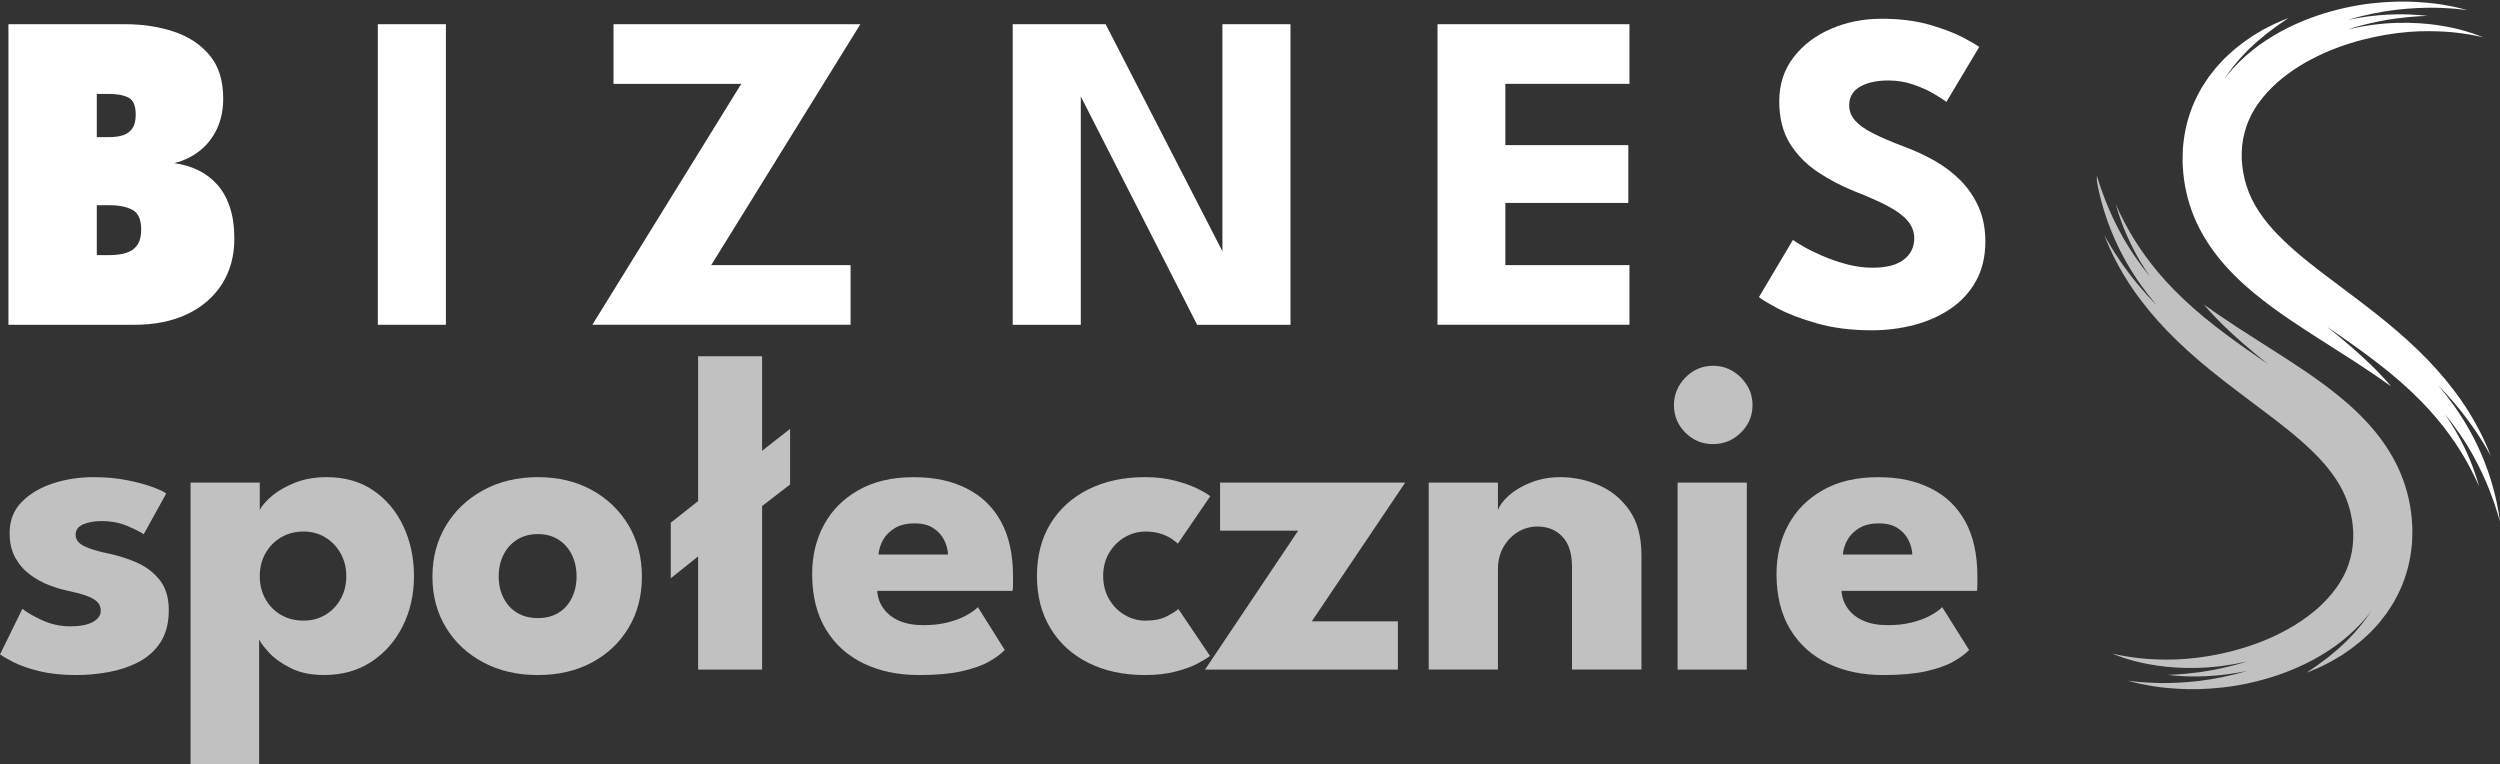 <?xml version="1.0" encoding="UTF-8"?><svg id="Layer_1" xmlns="http://www.w3.org/2000/svg" xmlns:xlink="http://www.w3.org/1999/xlink" viewBox="0 0 631.25 192.99"><rect x="0" y="0" width="631.25" height="192.99" fill="#333333" stroke="none"/><defs><style>.cls-1{clip-path:url(#clippath);}.cls-2{fill:none;}.cls-2,.cls-3,.cls-4{stroke-width:0px;}.cls-3{fill:#c1c1c1;}.cls-4{fill:#fff;}</style><clipPath id="clippath"><rect class="cls-2" x="529.46" width="101.79" height="174.11"/></clipPath></defs><g class="cls-1"><path class="cls-3" d="M529.31,44.91c.12.72.31,1.61.5,2.66.12.52.25,1.08.38,1.68.13.6.3,1.23.49,1.89.73,2.66,1.76,5.87,3.36,9.4.38.89.84,1.78,1.28,2.71.48.91.95,1.86,1.5,2.8,1.07,1.9,2.29,3.85,3.67,5.79,1.24,1.75,2.6,3.5,4.08,5.25-.76-.77-1.48-1.53-2.17-2.28-2.62-2.87-4.73-5.59-6.36-7.9-.82-1.16-1.5-2.22-2.11-3.15-.57-.94-1.09-1.73-1.46-2.4-.38-.66-.68-1.17-.87-1.51-.19-.35-.28-.53-.28-.53,0,0,.07.19.21.56.15.37.38.91.67,1.62.29.71.7,1.56,1.16,2.58.49,1,1.06,2.15,1.77,3.4,1.4,2.51,3.24,5.5,5.69,8.65,2.42,3.17,5.39,6.56,8.87,9.9,3.47,3.36,7.43,6.7,11.64,9.99,4.22,3.3,8.69,6.55,13.07,9.91,2.18,1.68,4.34,3.39,6.37,5.17,2.02,1.78,3.97,3.61,5.67,5.52,1.71,1.91,3.19,3.9,4.37,5.96.6,1.03,1.09,2.09,1.54,3.16.44,1.07.78,2.18,1.07,3.3.26,1.13.5,2.27.62,3.46.04.29.06.59.08.89l.07.89c0,.57,0,1.13,0,1.7-.07,2.25-.47,4.42-1.18,6.51l-.29.78c-.09.26-.18.52-.31.77-.24.5-.48,1.01-.71,1.51-.29.48-.57.97-.84,1.46-.29.48-.64.94-.95,1.42-1.33,1.86-2.92,3.58-4.68,5.16-1.78,1.56-3.72,2.95-5.72,4.21-1.03.6-2.03,1.22-3.09,1.74-1.03.57-2.1,1.04-3.15,1.53-4.24,1.88-8.55,3.15-12.59,4.02-4.05.86-7.86,1.29-11.23,1.42-3.38.11-6.32-.03-8.73-.26-1.19-.16-2.28-.24-3.2-.42-.92-.16-1.72-.25-2.35-.41-1.27-.27-1.94-.41-1.94-.41,0,0,.65.24,1.86.7.6.24,1.38.46,2.28.75.9.31,1.97.54,3.17.84,2.41.52,5.39,1.05,8.88,1.25,3.48.22,7.47.16,11.77-.41,1.98-.26,4.03-.63,6.13-1.11-1,.32-1.98.61-2.92.86-3.43.9-6.49,1.49-9.03,1.84-1.27.16-2.41.28-3.41.39-1,.07-1.85.14-2.54.19-.69.05-1.22.05-1.58.07-.36.01-.54.02-.54.02,0,0,.18.02.54.06.36.03.88.11,1.58.16.69.04,1.55.09,2.56.15,1.01.02,2.17.05,3.47.02,2.6-.06,5.78-.28,9.38-.9.81-.14,1.64-.29,2.49-.47-.02,0-.04.01-.06.02-4.32,1.29-8.41,2.06-12.07,2.51-3.66.42-6.9.54-9.57.52-1.33-.05-2.53-.05-3.56-.14-1.04-.07-1.93-.11-2.64-.21-1.43-.16-2.2-.25-2.2-.25,0,0,.75.19,2.15.55.7.19,1.58.34,2.61.55,1.03.23,2.23.38,3.57.56,2.69.31,5.99.58,9.79.47,3.79-.12,8.09-.52,12.69-1.55,4.59-1.02,9.51-2.58,14.43-5.02,2.46-1.21,4.89-2.68,7.27-4.36,2.36-1.72,4.63-3.71,6.71-5.99.5-.59,1.01-1.18,1.52-1.77.23-.31.46-.63.69-.95-.13.2-.25.4-.38.6-.2.33-.43.63-.66.94-.22.3-.45.6-.67.9-.22.3-.44.6-.66.88-.23.28-.46.55-.69.82-.46.53-.89,1.08-1.35,1.57-.93.96-1.79,1.92-2.69,2.7-.44.41-.87.8-1.28,1.18-.43.36-.84.7-1.24,1.03-.4.33-.78.66-1.15.96-.38.28-.74.56-1.08.81-1.36,1.05-2.49,1.79-3.24,2.32-.38.27-.67.47-.87.59-.2.13-.3.19-.3.19,0,0,.12-.04.34-.12.23-.07.56-.21.98-.39.84-.38,2.13-.85,3.67-1.69.39-.2.8-.41,1.23-.63.42-.23.86-.5,1.32-.77.46-.27.93-.56,1.43-.86.48-.33.97-.67,1.49-1.03,1.04-.68,2.08-1.55,3.19-2.43.55-.45,1.08-.97,1.64-1.47.28-.26.56-.52.84-.79.27-.27.54-.57.81-.86.27-.29.54-.59.82-.89.27-.3.56-.6.81-.94.52-.67,1.05-1.34,1.59-2.03.5-.73.99-1.49,1.48-2.26.26-.38.47-.79.7-1.21.22-.41.45-.83.67-1.25,1.73-3.4,2.99-7.38,3.47-11.58.06-.53.11-1.05.17-1.58.03-.53.03-1.06.05-1.59,0-.53.02-1.07.03-1.61.01-.54-.04-1.05-.06-1.57-.12-2.09-.38-4.24-.88-6.37-.47-2.13-1.14-4.25-1.99-6.3-.84-2.05-1.88-4-3.02-5.85-1.16-1.84-2.42-3.57-3.76-5.17-1.34-1.6-2.74-3.08-4.17-4.46-1.42-1.39-2.88-2.66-4.33-3.85-1.45-1.19-2.9-2.31-4.33-3.37-2.86-2.11-5.64-3.97-8.26-5.68-2.62-1.71-5.07-3.26-7.32-4.69-2.24-1.43-4.28-2.72-6.06-3.89-1.77-1.18-3.31-2.19-4.56-3.05-.62-.43-1.18-.82-1.66-1.15-.49-.33-.9-.62-1.22-.86-.67-.47-1.02-.71-1.02-.71,0,0,.28.33.81.94.27.3.6.68,1,1.12.4.44.86.94,1.4,1.48,1.06,1.09,2.39,2.42,3.98,3.86,1.59,1.46,3.42,3.07,5.48,4.78,1.12.93,2.31,1.89,3.55,2.89-3.57-2.46-7-4.82-10.19-7.2-4.13-3.05-7.86-6.11-11.08-9.16-3.23-3.04-5.96-6.06-8.18-8.91-2.22-2.85-3.95-5.49-5.27-7.75-1.31-2.25-2.22-4.1-2.84-5.37-.59-1.28-.9-1.96-.9-1.96,0,0,.21.72.62,2.08.46,1.33,1.08,3.32,2.17,5.74,1.07,2.42,2.51,5.33,4.54,8.45.41.64.84,1.29,1.29,1.95-1.41-1.72-2.69-3.44-3.84-5.14-.6-.86-1.14-1.73-1.68-2.57-.51-.86-1.02-1.68-1.47-2.5-1.82-3.28-3.19-6.28-4.18-8.81-.25-.63-.48-1.23-.68-1.8-.21-.57-.4-1.1-.58-1.6-.33-1-.63-1.86-.83-2.56-.42-1.4-.64-2.15-.64-2.15,0,0,.12.77.34,2.22"/><path class="cls-4" d="M552.04,48.51c.47,2.13,1.14,4.25,1.99,6.3.84,2.05,1.88,4,3.02,5.85,1.16,1.84,2.42,3.57,3.76,5.17,1.34,1.6,2.74,3.08,4.17,4.46,1.42,1.39,2.88,2.66,4.33,3.85,1.45,1.19,2.9,2.31,4.33,3.37,2.86,2.11,5.64,3.97,8.26,5.68,2.62,1.71,5.07,3.26,7.32,4.69,2.24,1.43,4.28,2.72,6.06,3.89,1.77,1.18,3.31,2.19,4.56,3.05.62.43,1.18.82,1.66,1.15.49.33.9.62,1.22.86.67.47,1.02.71,1.02.71,0,0-.28-.33-.81-.94-.27-.3-.6-.68-1-1.12-.4-.44-.86-.94-1.4-1.48-1.06-1.09-2.39-2.42-3.98-3.86-1.59-1.46-3.42-3.07-5.48-4.78-1.12-.93-2.31-1.89-3.55-2.89,3.57,2.46,7,4.82,10.19,7.2,4.13,3.05,7.86,6.11,11.08,9.16,3.23,3.04,5.96,6.06,8.18,8.91,2.22,2.85,3.95,5.49,5.27,7.75,1.31,2.25,2.22,4.1,2.84,5.37.59,1.28.9,1.96.9,1.96,0,0-.21-.72-.62-2.08-.46-1.33-1.08-3.32-2.17-5.74-1.07-2.42-2.51-5.33-4.54-8.45-.41-.64-.84-1.29-1.29-1.95,1.41,1.72,2.69,3.44,3.84,5.14.6.86,1.14,1.73,1.68,2.57.51.86,1.02,1.68,1.47,2.5,1.82,3.28,3.19,6.28,4.18,8.81.25.63.48,1.23.68,1.8.21.57.4,1.1.58,1.6.33,1,.63,1.86.83,2.56.42,1.4.64,2.15.64,2.15,0,0-.12-.77-.34-2.22-.12-.72-.31-1.61-.5-2.66-.12-.52-.25-1.08-.38-1.68-.13-.6-.3-1.23-.49-1.89-.73-2.66-1.76-5.87-3.36-9.4-.38-.89-.84-1.78-1.28-2.71-.48-.91-.95-1.86-1.5-2.8-1.07-1.9-2.29-3.85-3.67-5.79-1.24-1.75-2.6-3.5-4.08-5.25.76.77,1.48,1.53,2.17,2.28,2.62,2.87,4.73,5.59,6.36,7.9.82,1.16,1.5,2.22,2.11,3.15.57.94,1.09,1.73,1.46,2.4.38.66.68,1.17.87,1.51.19.35.28.53.28.53,0,0-.07-.19-.21-.56-.15-.37-.38-.91-.67-1.62-.29-.71-.7-1.56-1.16-2.58-.49-1-1.06-2.15-1.77-3.4-1.4-2.51-3.24-5.5-5.69-8.65-2.42-3.17-5.39-6.55-8.87-9.9-3.47-3.36-7.43-6.7-11.64-9.99-4.22-3.3-8.69-6.55-13.07-9.91-2.18-1.68-4.34-3.39-6.37-5.17-2.02-1.78-3.97-3.61-5.67-5.52-1.71-1.91-3.19-3.9-4.37-5.96-.6-1.03-1.09-2.09-1.54-3.16-.44-1.07-.78-2.18-1.07-3.3-.26-1.13-.5-2.27-.62-3.46-.04-.29-.06-.59-.08-.89l-.07-.89c0-.57,0-1.13,0-1.7.07-2.25.47-4.42,1.18-6.51l.29-.78c.1-.26.18-.52.31-.77.24-.5.48-1.01.71-1.51.29-.48.57-.97.84-1.46.29-.48.64-.94.95-1.42,1.33-1.86,2.92-3.58,4.68-5.16,1.78-1.56,3.72-2.95,5.72-4.21,1.03-.6,2.03-1.22,3.09-1.74,1.03-.57,2.1-1.04,3.15-1.53,4.24-1.88,8.55-3.15,12.59-4.02,4.05-.86,7.86-1.29,11.23-1.42,3.38-.11,6.32.03,8.73.26,1.19.16,2.28.24,3.2.42.92.16,1.72.25,2.35.41,1.27.27,1.94.41,1.94.41,0,0-.64-.24-1.86-.7-.6-.24-1.38-.46-2.28-.75-.9-.31-1.97-.54-3.17-.84-2.41-.52-5.39-1.05-8.88-1.25-3.48-.22-7.47-.16-11.77.41-1.98.26-4.03.63-6.13,1.11,1-.32,1.98-.61,2.92-.86,3.43-.9,6.49-1.49,9.03-1.84,1.27-.16,2.41-.28,3.41-.39,1-.07,1.85-.14,2.54-.19.69-.05,1.22-.05,1.58-.07.36-.01.54-.02.54-.02,0,0-.18-.02-.54-.06-.36-.04-.88-.11-1.58-.16-.69-.04-1.55-.09-2.56-.15-1.01-.02-2.17-.05-3.47-.02-2.6.06-5.78.28-9.38.9-.81.14-1.64.29-2.49.47.02,0,.04-.01.06-.02,4.32-1.29,8.41-2.06,12.07-2.51,3.67-.42,6.9-.54,9.57-.52,1.33.05,2.53.05,3.56.14,1.04.07,1.93.11,2.64.21,1.43.16,2.2.25,2.2.25,0,0-.75-.19-2.15-.55-.7-.19-1.58-.34-2.61-.55-1.03-.23-2.23-.38-3.57-.56-2.69-.31-5.99-.58-9.79-.47-3.79.12-8.09.52-12.69,1.55-4.59,1.02-9.51,2.58-14.43,5.02-2.46,1.21-4.89,2.68-7.27,4.36-2.36,1.72-4.63,3.71-6.71,5.99-.5.59-1.01,1.18-1.52,1.77-.23.31-.46.63-.69.95.12-.2.25-.4.38-.6.2-.33.43-.63.66-.94.22-.3.45-.6.67-.9.22-.3.44-.6.66-.88.23-.28.46-.55.69-.82.46-.53.89-1.08,1.35-1.57.93-.96,1.79-1.92,2.69-2.7.44-.41.87-.8,1.28-1.18.43-.36.84-.7,1.24-1.03.4-.33.78-.66,1.15-.96.38-.28.74-.56,1.08-.81,1.36-1.05,2.49-1.79,3.24-2.32.38-.27.67-.47.87-.59.2-.13.3-.19.3-.19,0,0-.12.04-.34.12-.23.07-.56.21-.98.39-.84.38-2.13.85-3.67,1.69-.39.2-.8.41-1.23.63-.42.23-.86.5-1.32.77-.46.27-.93.56-1.43.86-.48.33-.97.67-1.49,1.03-1.04.68-2.08,1.55-3.19,2.43-.55.45-1.08.97-1.64,1.47-.28.26-.56.52-.84.79-.27.27-.54.57-.81.86-.27.29-.54.59-.82.89-.27.3-.56.6-.81.94-.52.67-1.05,1.34-1.59,2.03-.5.73-.99,1.49-1.48,2.26-.26.38-.47.79-.7,1.21-.22.41-.45.83-.67,1.25-1.73,3.4-2.99,7.38-3.47,11.58-.06.53-.11,1.05-.17,1.58-.03.53-.03,1.06-.05,1.59,0,.53-.02,1.07-.03,1.61-.01.54.04,1.05.06,1.57.12,2.09.38,4.24.88,6.37"/></g><path class="cls-4" d="M2.13,6.11h29.44c4.45,0,8.55.62,12.31,1.87,3.76,1.25,6.77,3.24,9.06,5.98,2.28,2.74,3.42,6.37,3.42,10.9,0,2.88-.53,5.43-1.58,7.68-1.06,2.24-2.51,4.09-4.37,5.55-1.86,1.46-4,2.49-6.41,3.1,2.22.31,4.25.91,6.09,1.81,1.84.9,3.44,2.12,4.8,3.65,1.36,1.53,2.42,3.43,3.16,5.69.75,2.26,1.12,4.91,1.12,7.94,0,4.33-1.03,8.13-3.08,11.38-2.05,3.26-4.96,5.8-8.74,7.62-3.78,1.82-8.29,2.73-13.54,2.73H2.13V6.11ZM24.44,34.63h2.99c1.42,0,2.63-.16,3.65-.49,1.02-.33,1.8-.91,2.36-1.75.56-.84.83-1.99.83-3.45,0-2.22-.6-3.65-1.81-4.28-1.21-.63-2.89-.95-5.03-.95h-2.99v10.93ZM24.44,64.42h3.1c1.65,0,3.08-.18,4.28-.55,1.21-.36,2.15-1.02,2.82-1.96.67-.94,1.01-2.25,1.01-3.94,0-2.53-.73-4.19-2.19-4.97-1.46-.79-3.43-1.18-5.92-1.18h-3.1v12.59Z"/><path class="cls-4" d="M95.4,6.11h17.19v75.9h-17.19V6.11Z"/><path class="cls-4" d="M154.91,6.11h62.33l-37.66,60.83h35.19v15.06h-65.2l37.6-60.83h-32.26V6.11Z"/><path class="cls-4" d="M271.64,21.87l1.26.23v59.92h-17.19V6.11h23.46l30.76,59.8-1.27.23V6.11h17.19v75.9h-23.57l-30.65-60.15Z"/><path class="cls-4" d="M362.97,6.11h48.47v15.06h-31.34v15.47h31.05v14.6h-31.05v15.7h31.34v15.06h-48.47V6.11Z"/><path class="cls-4" d="M474.97,4.73c4.71,0,8.84.52,12.36,1.55,3.53,1.04,6.36,2.13,8.51,3.28,2.15,1.15,3.45,1.92,3.91,2.3l-8.28,13.86c-.61-.46-1.66-1.13-3.13-2.01-1.48-.88-3.22-1.67-5.23-2.36s-4.11-1.03-6.3-1.03c-2.95,0-5.34.53-7.16,1.58-1.82,1.05-2.73,2.62-2.73,4.69,0,1.42.49,2.69,1.47,3.82.98,1.13,2.47,2.21,4.48,3.22,2.01,1.02,4.57,2.12,7.68,3.31,2.84,1.04,5.5,2.26,7.99,3.68,2.49,1.42,4.69,3.1,6.58,5.03,1.9,1.94,3.4,4.17,4.51,6.7,1.11,2.53,1.67,5.4,1.67,8.62,0,3.83-.79,7.16-2.36,9.98-1.57,2.82-3.71,5.15-6.41,6.99-2.7,1.84-5.77,3.21-9.2,4.11s-6.99,1.35-10.67,1.35c-5.21,0-9.88-.59-14-1.78-4.12-1.19-7.45-2.47-9.98-3.85s-4.04-2.3-4.54-2.76l8.57-14.43c.46.34,1.35.9,2.67,1.67,1.32.77,2.94,1.56,4.86,2.39,1.92.82,3.96,1.52,6.12,2.1,2.17.57,4.3.86,6.41.86,3.53,0,6.17-.68,7.93-2.04,1.76-1.36,2.65-3.15,2.65-5.38,0-1.65-.56-3.12-1.67-4.43-1.11-1.3-2.78-2.54-5-3.71-2.22-1.17-5-2.41-8.34-3.71-3.33-1.34-6.45-2.97-9.34-4.89-2.89-1.92-5.24-4.31-7.04-7.19s-2.7-6.44-2.7-10.69,1.2-7.94,3.59-11.07c2.4-3.12,5.56-5.53,9.49-7.22,3.93-1.69,8.14-2.53,12.62-2.53Z"/><path class="cls-3" d="M23.63,120.48c3.1,0,5.94.26,8.51.78,2.57.52,4.72,1.1,6.47,1.75,1.74.65,2.87,1.19,3.36,1.61l-5.69,10.29c-.73-.54-2.08-1.23-4.05-2.07-1.98-.84-4.17-1.27-6.58-1.27-1.84,0-3.39.28-4.66.83-1.27.56-1.9,1.43-1.9,2.62s.7,2.14,2.1,2.85c1.4.71,3.42,1.33,6.07,1.87,2.3.46,4.64,1.19,7.02,2.19,2.38,1,4.36,2.46,5.95,4.4,1.59,1.94,2.39,4.51,2.39,7.73s-.71,6.02-2.13,8.17c-1.42,2.15-3.3,3.82-5.63,5-2.34,1.19-4.87,2.02-7.59,2.5-2.72.48-5.37.72-7.93.72-3.6,0-6.74-.33-9.4-.98-2.67-.65-4.82-1.4-6.47-2.24-1.65-.84-2.8-1.51-3.45-2.01l5.64-11.5c1,.84,2.62,1.79,4.89,2.85,2.26,1.05,4.66,1.58,7.19,1.58s4.35-.36,5.69-1.09c1.34-.73,2.01-1.69,2.01-2.88,0-.96-.33-1.72-.98-2.3-.65-.58-1.57-1.07-2.76-1.5-1.19-.42-2.63-.8-4.31-1.15-1.53-.31-3.16-.79-4.89-1.44-1.73-.65-3.35-1.54-4.89-2.67-1.53-1.13-2.78-2.56-3.74-4.28-.96-1.72-1.44-3.81-1.44-6.27,0-3.14,1.02-5.75,3.05-7.82,2.03-2.07,4.66-3.63,7.88-4.69,3.22-1.05,6.65-1.58,10.29-1.58Z"/><path class="cls-3" d="M65.42,192.99h-17.31v-71.13h17.48v6.9c.54-1.07,1.56-2.25,3.08-3.54,1.51-1.28,3.45-2.4,5.81-3.33,2.36-.94,5.03-1.41,8.02-1.41,4.6,0,8.54,1.13,11.82,3.39,3.28,2.26,5.8,5.28,7.56,9.06,1.76,3.78,2.65,7.96,2.65,12.56s-.94,8.79-2.82,12.56c-1.88,3.78-4.51,6.79-7.91,9.03-3.39,2.24-7.39,3.36-11.99,3.36-3.3,0-6.1-.58-8.42-1.75-2.32-1.17-4.14-2.47-5.46-3.91-1.32-1.44-2.16-2.56-2.5-3.36v31.57ZM87.44,145.49c0-2.15-.48-4.07-1.44-5.78-.96-1.71-2.25-3.05-3.88-4.03-1.63-.98-3.46-1.47-5.49-1.47s-4,.49-5.66,1.47-2.98,2.32-3.94,4.03c-.96,1.71-1.44,3.63-1.44,5.78s.48,4.07,1.44,5.78c.96,1.71,2.27,3.04,3.94,4s3.56,1.44,5.66,1.44,3.86-.48,5.49-1.44c1.63-.96,2.92-2.29,3.88-4,.96-1.71,1.44-3.63,1.44-5.78Z"/><path class="cls-3" d="M135.81,170.45c-5.18,0-9.77-1.06-13.77-3.19-4.01-2.13-7.15-5.06-9.43-8.8-2.28-3.74-3.42-8.02-3.42-12.85s1.14-9.13,3.42-12.91c2.28-3.78,5.42-6.76,9.43-8.94,4.01-2.19,8.6-3.28,13.77-3.28s9.74,1.09,13.68,3.28c3.95,2.19,7.03,5.17,9.26,8.94,2.22,3.78,3.33,8.08,3.33,12.91s-1.11,9.11-3.33,12.85c-2.22,3.74-5.31,6.67-9.26,8.8-3.95,2.13-8.51,3.19-13.68,3.19ZM135.81,156.07c1.99,0,3.72-.44,5.17-1.32,1.46-.88,2.59-2.13,3.39-3.74.8-1.61,1.21-3.43,1.21-5.46s-.4-3.91-1.21-5.52-1.94-2.88-3.39-3.79c-1.46-.92-3.18-1.38-5.17-1.38s-3.73.46-5.2,1.38c-1.48.92-2.63,2.18-3.45,3.79-.82,1.61-1.24,3.45-1.24,5.52s.41,3.85,1.24,5.46c.82,1.61,1.97,2.86,3.45,3.74,1.48.88,3.21,1.32,5.2,1.32Z"/><path class="cls-3" d="M176.27,169.07v-28.58l-6.9,5.52v-14.03l6.9-5.46v-36.57h16.16v23.86l7.07-5.52v14.03l-7.07,5.46v41.29h-16.16Z"/><path class="cls-3" d="M221.49,149.17c.11,1.69.65,3.19,1.61,4.51.96,1.32,2.28,2.35,3.97,3.08,1.69.73,3.72,1.09,6.1,1.09,2.22,0,4.23-.22,6.01-.66,1.78-.44,3.33-1.01,4.66-1.72,1.32-.71,2.35-1.43,3.08-2.16l6.78,10.81c-1,1.04-2.36,2.03-4.08,2.99-1.72.96-4.01,1.75-6.84,2.39-2.84.63-6.42.95-10.75.95-5.25,0-9.91-.98-13.97-2.93-4.06-1.96-7.25-4.83-9.54-8.62s-3.45-8.45-3.45-13.97c0-4.6,1-8.74,2.99-12.42,1.99-3.68,4.91-6.6,8.74-8.77,3.83-2.17,8.45-3.25,13.86-3.25s9.59.94,13.37,2.82c3.77,1.88,6.68,4.67,8.71,8.37,2.03,3.7,3.05,8.31,3.05,13.83v1.81c0,.94-.04,1.56-.12,1.87h-34.15ZM239.37,140.03c-.04-1.23-.36-2.45-.98-3.68-.61-1.23-1.53-2.23-2.76-3.02-1.23-.79-2.8-1.18-4.72-1.18s-3.58.38-4.89,1.15c-1.3.77-2.3,1.74-2.99,2.93s-1.09,2.45-1.21,3.79h17.54Z"/><path class="cls-3" d="M289.26,156.71c2.19,0,3.99-.37,5.4-1.12,1.42-.75,2.38-1.35,2.88-1.81l7.99,11.84c-.61.5-1.67,1.14-3.16,1.93-1.49.79-3.36,1.47-5.61,2.04-2.24.58-4.8.86-7.68.86-5.41,0-10.16-1.03-14.26-3.08-4.1-2.05-7.29-4.95-9.57-8.71-2.28-3.76-3.42-8.17-3.42-13.23s1.14-9.51,3.42-13.22c2.28-3.72,5.47-6.6,9.57-8.65,4.1-2.05,8.85-3.08,14.26-3.08,2.84,0,5.38.3,7.62.89,2.24.59,4.13,1.27,5.66,2.01,1.53.75,2.61,1.39,3.22,1.93l-8.17,11.96c-.27-.27-.76-.65-1.47-1.15-.71-.5-1.62-.94-2.73-1.32s-2.43-.58-3.97-.58c-1.88,0-3.63.48-5.26,1.44-1.63.96-2.94,2.28-3.94,3.97-1,1.69-1.49,3.62-1.49,5.81s.5,4.13,1.49,5.84c1,1.71,2.31,3.04,3.94,4,1.63.96,3.38,1.44,5.26,1.44Z"/><path class="cls-3" d="M308.06,121.86h46.75l-23.58,35.02h21.74v12.19h-48.7l23.52-35.08h-19.72v-12.13Z"/><path class="cls-3" d="M394,120.48c3.3,0,6.52.67,9.66,2.01,3.14,1.34,5.73,3.46,7.76,6.35,2.03,2.89,3.05,6.7,3.05,11.41v28.81h-17.54v-25.93c0-3.37-.8-5.91-2.42-7.62-1.61-1.71-3.72-2.56-6.33-2.56-1.72,0-3.34.45-4.86,1.35-1.51.9-2.74,2.17-3.68,3.79-.94,1.63-1.41,3.5-1.41,5.61v25.36h-17.48v-47.21h17.48v6.96c.46-1.27,1.43-2.54,2.9-3.82,1.48-1.28,3.33-2.36,5.58-3.22,2.24-.86,4.67-1.29,7.27-1.29Z"/><path class="cls-3" d="M432.56,112.14c-2.76,0-5.1-.97-7.01-2.9-1.92-1.94-2.88-4.25-2.88-6.93s.97-5.01,2.9-6.99c1.94-1.97,4.26-2.96,6.99-2.96,1.8,0,3.45.45,4.95,1.35,1.5.9,2.7,2.1,3.62,3.59.92,1.49,1.38,3.16,1.38,5,0,2.68-.98,4.99-2.93,6.93-1.96,1.94-4.29,2.9-7.01,2.9ZM423.59,169.07v-47.21h17.48v47.21h-17.48Z"/><path class="cls-3" d="M464.98,149.17c.12,1.69.65,3.19,1.61,4.51.96,1.32,2.28,2.35,3.97,3.08,1.69.73,3.72,1.09,6.1,1.09,2.22,0,4.23-.22,6.01-.66,1.78-.44,3.34-1.01,4.66-1.72,1.32-.71,2.35-1.43,3.08-2.16l6.79,10.81c-1,1.04-2.36,2.03-4.08,2.99-1.72.96-4.01,1.75-6.84,2.39-2.84.63-6.42.95-10.75.95-5.25,0-9.91-.98-13.97-2.93-4.06-1.96-7.25-4.83-9.54-8.62s-3.45-8.45-3.45-13.97c0-4.6,1-8.74,2.99-12.42,1.99-3.68,4.91-6.6,8.74-8.77,3.83-2.17,8.45-3.25,13.86-3.25s9.59.94,13.37,2.82c3.78,1.88,6.68,4.67,8.71,8.37,2.03,3.7,3.05,8.31,3.05,13.83v1.81c0,.94-.04,1.56-.11,1.87h-34.16ZM482.86,140.03c-.04-1.23-.37-2.45-.98-3.68-.61-1.23-1.53-2.23-2.76-3.02-1.23-.79-2.8-1.18-4.71-1.18s-3.58.38-4.89,1.15c-1.3.77-2.3,1.74-2.99,2.93-.69,1.19-1.09,2.45-1.21,3.79h17.54Z"/></svg>